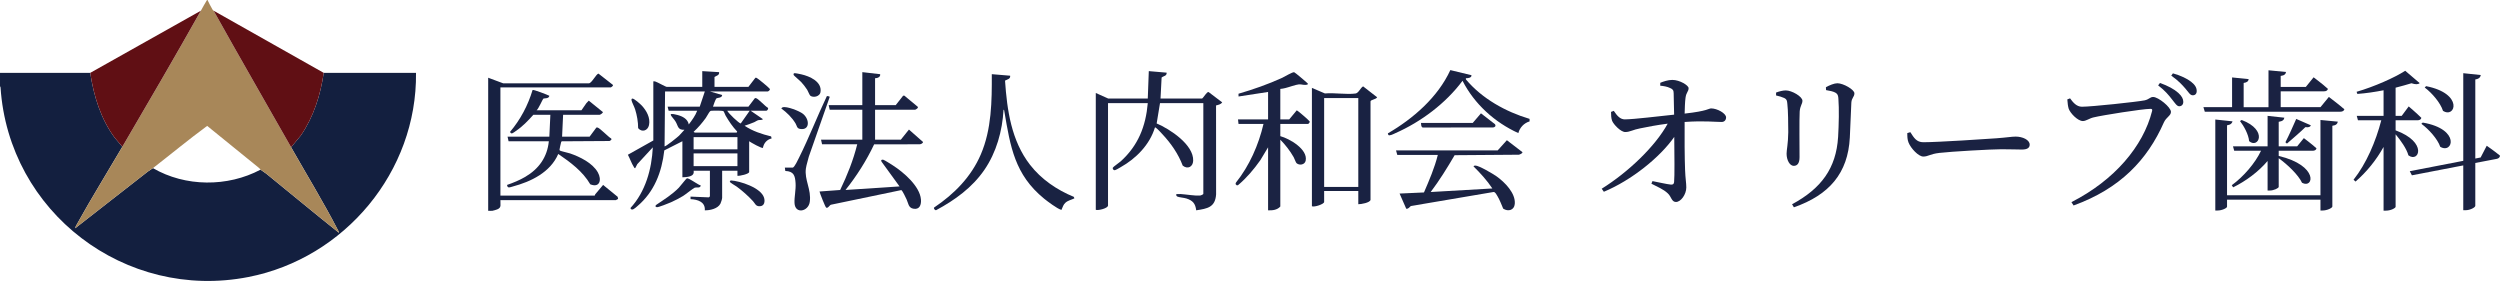 <?xml version="1.0" encoding="UTF-8"?>
<svg id="_レイヤー_2" data-name="レイヤー 2" xmlns="http://www.w3.org/2000/svg" width="1729.61mm" height="194.38mm" viewBox="0 0 4902.83 551">
  <defs>
    <style>
      .cls-1 {
        fill: #192242;
      }

      .cls-2 {
        fill: #1b2343;
      }

      .cls-3 {
        fill: #1a2243;
      }

      .cls-4 {
        fill: #1a2242;
      }

      .cls-5 {
        fill: #1f2545;
      }

      .cls-6 {
        fill: #172141;
      }

      .cls-7 {
        fill: #131f3f;
      }

      .cls-8 {
        fill: #a88759;
      }

      .cls-9 {
        fill: #600f14;
      }
    </style>
  </defs>
  <g id="_レイヤー_1-2" data-name="レイヤー 1">
    <g>
      <path class="cls-2" d="M2250.95,193.28l1.99-53.8,34.99,3c.5,6.87-6.07,6.25-9.86,9.59l-2.13,41.21h81.47c3.34-2.28,9.07-13.38,12.77-12.82l26.7,20.29c-2.89,4.12-7.55,4.82-12.04,6.05l.1,174.3c-1.65,25.44-16.94,28.02-39.03,31.34-1.56-13.25-6.71-19.19-19.22-23.2-4.81-1.54-14.74-2.18-18.08-3.9-2.19-1.13-2.36-4.65-1.13-4.8,2.64.17,5.34-.2,7.98-.03,11.01.72,27.49,3.65,37.82,2.99,1.53-.1,6.62-2.09,6.62-3.45v-177.82h-84.97l-6.56,39.86c25.73,10.87,72.91,41.62,71.61,73.22-.5,12.13-11.03,17.22-20.53,9.42-8.68-23.09-23.19-43.83-40-61.74-2.87-3.06-8.95-9.85-12-11.95-.85-.59-.99-1.39-2.5-.98-10.28,33.81-36.94,60.87-67.32,77.87-2.67,1.49-9.74,6.08-12.15,5.86-2.03-.18-3.98-3.13-3.07-5.01.82-1.7,12.89-10.03,15.56-12.46,34.08-31.01,49-68.38,52.97-114.08h-77.97v200.73c0,5.52-19.35,10.33-23.99,8.47v-229.12l24.49,10.96h77.47Z"/>
      <path class="cls-2" d="M1691.14,141.48l34.94,4.03c1.12,5.5-5.35,7.97-9.95,7.92v52.8h40.49l14.49-18.48,2.27-.3,26.25,21.77c2.53,2.29-4.04,5.97-5.02,5.97h-78.47v58.77h50.48l15.95-19.88,27.6,24.35c.04,2.43-4.19,4.59-6.54,4.52l-89.33.14c-15.08,31.88-34.19,61.9-56.14,89.48l105.96-6.97-35.49-48.8-.49-2.98c1.44-.17,2.46-1.02,4.02-.59,2.7.73,15.55,8.99,18.89,11.13,20.77,13.3,52.78,40.56,55.05,66.66.92,10.52-2.62,20.84-15.26,18.19-9.49-1.99-9.39-10.63-12.86-18.06-1.4-3-8.35-17.95-10.47-18.36l-137.82,28.69c-2.78.66-6.14,8-9.57,5.54-1.64-1.18-12.02-27.2-12.94-31.45l40.5-2.98c13.81-28.72,25.88-58.67,33.47-89.67h-68.98l-2-8.97h80.97v-58.77h-63.98l-2-8.97h65.98v-64.75Z"/>
      <path class="cls-2" d="M2486.86,180.33l-57.92,8.91-.08-5.43c29.14-8.5,58.07-18.6,85.67-31.2,4.56-2.08,20.34-11.74,23.55-10.95,1.59.39,22.56,18.17,25.24,20.76.98.95,1.89,1.3,1.51,2.96-5.65,2.82-12.21-.43-17.37.05-6.66.62-19.3,5.47-26.79,7.25-3.2.76-6.52,1.52-9.81,1.68v59.77h17.49l14.81-17.8c1.65.26,24.24,19.86,25.24,21.8s-2.71,4.97-3.06,4.97h-54.48v23.91c18.11,4.9,54.32,25.68,49.75,48.09-1.65,8.11-12.36,9.98-18.04,4.77-1.36-1.25-3.99-8.99-5.54-11.68-7.17-12.44-16.02-24.02-26.16-34.2v131c-5.96,6.8-15.35,7.9-23.99,7.47v-123.53l-15.18,25.22c-12.67,17.97-26.93,34.84-43.82,49.03l-2.28.36-2.59-2.58.84-2.83c26.58-33.32,44.35-73.72,54.03-115.02h-48.98l-1-8.97h58.98v-53.79Z"/>
      <path class="cls-1" d="M2663.8,400.49v-25.9h-66.98v21.42c0,4.39-19.55,10.77-23.99,8.47v-232.11l25.55,10.9c18.58-1.72,41.98,2.5,59.97.11,6.04-.8,9.82-11.34,14.9-14.01l27.52,21.43c-2.26,4.26-12.32,4.56-12.99,7.96v193.25c-1.08,5.58-18.71,8.63-23.98,8.49ZM2663.8,192.29h-66.98v174.33h66.98v-174.33Z"/>
      <path class="cls-1" d="M1981.05,148.46c.85,6.61-5.63,7.15-10.06,9.62,3.98,58.13,12.46,117.99,49.08,165.17,22.04,28.39,52.72,49.25,85.9,62.83l1.02,2.95c-5.8,2.84-12.52,4.01-17.48,8.48-4.27,3.85-5.05,7.97-7.29,12.68-.48,1.01.33,1.63-1.55,1.12-7.23-1.99-26.64-16.49-33.13-21.8-57.57-47.02-66.07-101.73-77.78-170.54-.18-1.05-.26-3.96-1.71-3.76-2.23,41.49-14.03,83.86-37.78,118.26-23.8,34.48-57.56,58.95-94.17,78.59-2.31,1.05-5.66-3.26-4.12-5.11,39.45-26.55,72.59-60.03,91.54-104.11,21.21-49.34,21.8-104.45,21.52-157.37l36,3Z"/>
      <g>
        <path class="cls-6" d="M957.39,413.44V152.44s29.46,10.98,29.46,10.98l168.02.02c5.78-.35,14.57-19.02,18.94-19.01l28.04,21.95c1.66,1.7-3.39,4.98-4.05,4.98h-216.42v212.19h184.94l.98-2.46,15.47-18.42,28.59,23.32.82,4.42c-1.27-.05-4,2.11-4.37,2.11h-226.42c-.58,8.29,3.01,14.36-6.3,18.13-1.84.74-7.96,2.57-9.69,2.79-2.49.32-5.43-.22-8,0Z"/>
        <path class="cls-2" d="M1045.86,225.16c-10.16,11.57-21.29,23.1-34.17,31.69-3.5,2.33-9.49,8.4-11.34,1.68,20.24-23.92,35.15-52.07,44.11-82.09,1.66-1.17,29.01,9.36,32.89,11.38-.9,6.23-9.92,4.47-11.83,5.63-1.13.69-9.58,20.43-13.16,22.75h87.97l9.59-13.84,4.76-4.97,27.62,22.34c.45,1.86-5.1,5.44-6.5,5.44h-71.48l-2,42.84h53.98l13.17-17.74c.68-.43,1.5-.36,2.25-.21,4.7.9,21.03,18.36,26.63,21.39,2.27,2.24-.86,4.02-3.02,5.08l-93.39.58c-.9.19-1.16.77-1.44,1.55-.45,1.21-3.28,14.02-3.22,14.77.07.95.22,1.42,1.02,2,1.42,1.03,16.09,4.23,19.55,5.42,19.5,6.74,44.13,18.68,54.61,37.23,8.2,14.52,3.66,31.04-14.91,23.32-14.62-25.26-39.01-43.22-62.74-59.48-15.47,36.06-53.52,54.4-89.7,63.98-5.06,1.34-9.81,4.16-10.75-3.23,12.17-4.2,24.55-9.28,35.65-15.79,26.66-15.62,43.25-38.59,46.31-69.9h-78.97l-2-8.97h81.97l2-42.84h-33.49Z"/>
      </g>
      <path class="cls-4" d="M1554.69,328.76c3.54-.77,10.41-15.68,12.35-19.57,19.73-39.5,35.68-81.1,54.68-120.94,1.28.64,5.95.15,5.28,2.36l-40.85,116.71c-1.72,7.7-4.6,15.38-5.7,23.21-3.15,22.3,10.98,40.85,7.63,65.38-2.6,19.03-28.97,24.73-29.95,2.1-.52-12.12,2.96-25.56,2.09-38.92-.95-14.61-3.54-23.18-20.1-23.8l-.94-6.54h15.49Z"/>
      <g>
        <path class="cls-2" d="M2937.21,294.89l17.98-19.93,30.5,23.44c.57,2.3-5.1,4.63-6.94,5.02l-126.02.94c-14.51,24.81-29.64,49.27-46.98,72.22l120.96-6.97c-10.51-15.85-23.45-30-36.97-43.32.96-1.39,1.9-1.5,3.48-1.59,6.67-.38,35.17,16.46,41.8,21.19,15.79,11.27,37.63,32.91,35.67,54.11-1.15,12.45-13.04,15.49-22.72,9.19-3.49-8.14-6.57-16.64-11.1-24.3-1.7-2.87-4.29-8.25-7.64-8.39l-162.39,27.56c-2.72,2.19-4.9,5.92-8.99,5.33l-13.08-29.81,47.83-2.16c10.32-23.95,20.83-48.18,27.15-73.55h-79.47l-2.5-8.97h199.43Z"/>
        <g>
          <path class="cls-4" d="M2999.69,238.11c-10.77,3.1-19.33,12.12-22.01,22.91-46.35-20.98-86.28-57.15-109.45-102.59-32.99,44.26-81.21,80.43-131.78,102.76-3.11,1.38-11.63,6.08-13.74,3.4l-.97-3.04c49.92-29.01,98.13-70.93,122.57-124.09l41.42,10.01c.65,5.26-7.08,5.95-11,5.97l.15,2.34c31.62,37.65,77.93,63.39,124.81,77.35v4.98Z"/>
          <path class="cls-5" d="M2786.76,241.1h101.46l16.14-18.85,27.42,21.27c2.51,3.73.08,5.91-3.63,6.48l-137.9.08c-3.45-.65-3.13-6.13-3.49-8.98Z"/>
        </g>
      </g>
      <path class="cls-4" d="M1557.84,143.56c1.43-.41,11.2,1.67,13.55,2.2,16.33,3.67,41.08,14.34,37.72,35.01-1.33,8.18-13.6,11.63-19.89,6.98-1.8-1.33-4.54-9.07-6.24-11.71-3.19-4.97-7.76-10.83-11.77-15.17-2.39-2.58-14.01-12.3-14.52-13.43-.72-1.61-.84-3.32,1.15-3.89Z"/>
      <path class="cls-3" d="M1239.89,193.32c3.14-.87,16.3,11.05,18.91,13.89,9.24,10.06,16.91,23.81,14.04,37.93-2.27,11.15-13.88,15.11-21.36,6.23-.02-12.54-2.23-25.01-5.92-36.93-1.52-4.9-6.56-14.32-7.1-17.9-.21-1.39-.04-2.8,1.43-3.21Z"/>
      <path class="cls-3" d="M1534.91,210.42c8.06-2.48,32.81,7.27,39.75,12.77,13.3,10.55,14.05,33.1-5.74,29.62-6.53-1.15-5.93-6.16-8.93-11.02-7.26-11.75-16.7-20.93-27.77-29.09.82-.83,1.5-1.92,2.69-2.29Z"/>
      <g>
        <path class="cls-4" d="M1377.25,139.49l32.99,2c.89,6.26-4.97,6.77-9,9.46v19.43h66.48l13.66-17.78c.69-.44,1.39-.17,2.1,0,2.16.52,25.19,19.66,26.28,21.77s-3.05,4.98-4.05,4.98h-113.46l23.99,6.98c-.16,6.27-9.5,4.94-11.52,6.94-1.38,1.36-5.78,13.29-6.47,15.97h69.48l12.51-16.48c.71-.62,1.43-.45,2.26-.33,4.25.59,18.5,16.55,23.52,18.98,1.41,2.16-1.44,5.8-3.3,5.8h-30.49l23.97,16.44c-2.23,2.45-5.71,1.17-8.99,1.98-2.83.69-5.47,2.98-8,3.98-6.27,2.48-12.54,5-18.97,6.99,15.6,10.52,33.82,16.47,52,20.9l1.02,3.98c-9.32,2.23-15.32,9.24-17.05,18.45-1.91,1.74-23.8-10.56-26.98-12.94v60.27c0,4.01-19.15,8.18-23,7.48v-9.97s-29.99,0-29.99,0v53.3c0,2.07-2.29,9.36-3.45,11.51-5.22,9.7-20.27,13.09-30.54,12.9,1.27-16.68-14.25-21.32-27.99-21.92v-4.99s35.98,1.48,35.98,1.48c.47-.22,2.01-1.81,2.01-1.98v-50.31h-31.99c2.6,12.31-13.36,12.43-21.99,12.95v-70.73l-35.48,17.94c-4.87,42.66-19.62,81.47-53.02,109.54-3.58,3.01-10.9,10.67-13.44,3.57,29.66-32.18,41.75-76.08,43.94-119.1l-30.41,32.94-4.1,7.88c-1.59.34-2.04-1.31-2.67-2.27-4.47-6.87-7.72-16.66-11.72-24.01l49.91-27.99v-116.05c1.41-.18,2.68.08,4.03.47,4.2,1.21,20.04,10.49,22.46,10.49h69.48v-30.88ZM1382.25,179.33h-77.97l-.99,107.58c1.39,1.62,26.38-18.74,28.51-20.89l10.47-11.49c-13.22.62-12.07-6.98-17.18-15.74-5.62-9.62-20.29-19.58,3.4-13.35,9.76,2.57,20.3,7.75,22.28,18.63,6.3-8.31,12.8-17.05,16.5-26.89h-55.98l-2-7.97h62.98l10-29.89ZM1362.75,260.03h81.97l1.02-1.99c-9.12-9.59-16-19.87-22.68-31.22-1.23-2.09-3.05-7.81-4.24-8.73-1.73-1.34-18.8-1.29-22.14-.96-1.98.2-2.89-.15-4.5,1.5-2.15,2.2-5.76,9.56-8.13,12.82-7.12,9.79-14.86,18.9-23.8,27.09-.13.28,2.22,1.45,2.49,1.49ZM1470.22,217.19h-43.98c2.08,4.78,23.04,24.91,26.48,24.92l17.51-24.92ZM1360.25,268.99v23.91h85.97v-23.91h-85.97ZM1446.22,300.87h-85.97v24.9h85.97v-24.9Z"/>
        <path class="cls-2" d="M1374.25,363.64c-.72,6.11-7.56,3.06-11.95,4.51-2.78.92-17.81,13.24-22.73,16.2-7.21,4.34-15.93,8.91-23.63,12.32-4.13,1.83-25.2,10.34-27.96,9.64-3.39-.86-3.25-3.08-.39-5.01,15.52-10.5,30.33-19.58,43.7-33.16,2.51-2.55,14.38-17.95,15.67-18.33,4.31-1.25,21.51,12.75,27.29,13.83Z"/>
        <path class="cls-2" d="M1432.89,353.78c18.61,1.15,59.69,14.4,65.53,34.03,2.09,7.03.95,16.01-7.84,16.62-8.72.6-9.59-5.32-13.86-9.93-9.79-10.57-20.58-20.15-32.19-28.69-2.55-1.88-13.32-7.72-13.35-9.63l1.7-2.39Z"/>
      </g>
    </g>
    <g>
      <path class="cls-7" d="M176.97,142.89c6.71,45.1,20.74,90.48,48.03,127.36l14.96,17.53c-29.15,49.81-60.2,99.9-88.16,150.21-1.64,2.95-3.87,6.29-4.34,9.64,47.63-36.96,94.93-74.36,142.59-111.29,3.08-2.38,7.18-4.5,9.89-6.6,63.47,36.93,146.28,37.36,210.96,3,3.12,2.53,7.94,5.15,11.47,8.02,47.55,38.55,94.59,77.83,142.49,115.88-.25-2.38-1.73-4.56-2.82-6.66-27.72-53.6-61.19-108.39-91.15-161.21l19.22-23.26c24.85-36.21,38.5-79.34,44.77-122.63h180.97c2.25,193.67-139.73,363.42-328.76,400.38C245.67,590.47,17.03,416.03,1.04,171.29l-1.04-2.42v-25.98h176.97Z"/>
      <g>
        <path class="cls-8" d="M418.93,20.98c49.9,89.62,101.33,178.53,151.97,267.79,29.96,52.82,63.43,107.61,91.15,161.21,1.09,2.1,2.57,4.28,2.82,6.66-47.9-38.05-94.94-77.33-142.49-115.88-3.54-2.87-8.35-5.49-11.47-8.02-.63-.51-1.31-2.01-2.5-2.97-34.07-27.6-68.13-55.2-102.13-82.88-36.21,26.61-70.84,55.35-106.33,82.86-2.71,2.1-6.82,4.21-9.89,6.6-47.65,36.93-94.96,74.33-142.59,111.29.47-3.35,2.7-6.69,4.34-9.64,27.96-50.31,59-100.41,88.16-150.21,51.87-88.62,103.64-177.27,153.97-266.79,3.94-7.01,7.72-14.16,12-20.98h1c2.87,6.38,6.41,12.61,9.8,18.73.69,1.24,2.03,1.95,2.2,2.26Z"/>
        <g>
          <path class="cls-9" d="M634.89,142.89c-6.27,43.29-19.93,86.42-44.77,122.63l-19.22,23.26c-50.64-89.27-102.07-178.18-151.97-267.79l215.96,121.91Z"/>
          <path class="cls-9" d="M393.93,20.98c-50.33,89.53-102.1,178.18-153.97,266.79l-14.96-17.53c-27.3-36.88-41.32-82.26-48.03-127.36L393.93,20.98Z"/>
        </g>
      </g>
    </g>
    <g>
      <path class="cls-4" d="M3161.52,236.8c-1.79-4.78-2.09-11.66-2.09-17.33l5.38-2.09c7.17,10.76,13.15,16.74,21.82,16.74,19.73-.3,64.56-5.98,96.54-9.27l-.9-42.14c0-5.98-2.09-8.07-7.17-10.16-5.38-2.69-12.55-3.88-19.13-4.48v-5.68c5.68-2.39,15.24-5.68,23.61-5.68,14.64,0,31.98,10.76,31.98,16.14,0,6.87-4.48,7.77-5.98,18.53-1.2,8.67-1.49,21.22-1.79,31.38,45.73-5.08,46.92-10.16,52-10.16,11.66,0,29.29,9.56,29.29,17.63,0,5.08-3.29,8.97-8.67,8.97-12.85,0-34.97-2.69-72.63,0-.3,26.6,0,72.03.9,94.15.6,17.04,2.39,25.11,2.39,34.07,0,14.05-10.76,28.69-20.32,28.69-8.67,0-8.97-10.76-16.14-17.04-8.07-7.77-20.92-13.15-31.98-18.83l2.09-5.08c12.55,2.39,27.5,5.98,36.16,6.87,3.88.3,5.98-1.2,6.28-5.08,1.19-11.66.6-52.9.3-88.47-28.39,40.65-84.28,85.18-138.08,107.6l-4.18-5.98c51.71-32.28,104.9-82.79,129.41-127.62-20.62,2.69-40.05,6.28-54.1,9.27-13.45,2.39-20.03,7.17-28.99,7.17-8.67.3-23.01-14.64-26-22.12Z"/>
      <path class="cls-4" d="M3503.74,301.35c0-7.77,2.99-18.83,3.29-42.14,0-14.05-.3-43.94-1.79-55.29-.6-6.87-1.19-9.27-5.98-11.66-4.48-2.09-9.86-3.59-16.14-5.08v-5.68c6.28-2.39,13.45-4.18,19.13-4.18,11.66,0,32.58,11.96,32.58,20.32,0,6.28-4.48,9.56-5.38,20.92-.9,13.15-.3,75.02-.3,89.66,0,12.55-4.78,17.04-11.36,17.04-7.77,0-14.05-11.06-14.05-23.91ZM3604.76,269.07c1.49-25.7,2.09-55.59.6-75.02-.3-5.68-.9-9.56-6.28-12.55-3.89-2.09-10.46-3.59-17.93-4.78l-.3-5.68c6.87-3.88,16.44-7.77,22.41-7.77,11.96,0,33.48,12.55,33.48,19.73s-5.38,8.67-5.98,18.23c-.6,17.63-2.09,50.21-2.99,68.44-3.59,69.94-40.35,112.68-109.69,136.89l-3.59-5.98c57.68-31.08,86.37-70.83,90.26-131.5Z"/>
      <path class="cls-4" d="M3742.86,279.53c-2.39-5.98-2.39-12.25-2.39-18.53l5.98-1.79c6.87,10.76,11.96,19.73,25.4,19.73,28.09,0,128.82-6.58,143.76-7.77,20.03-1.49,29.89-3.29,37.36-3.29,13.45,0,27.5,6.28,27.5,15.84,0,5.98-4.48,9.56-15.24,9.56s-21.22-.6-40.35-.6-98.93,4.48-121.34,7.17c-18.53,2.09-22.12,7.17-31.68,7.17s-24.51-16.14-28.99-27.5Z"/>
      <path class="cls-4" d="M4220.47,217.97c1.19-3.89-.6-4.48-3.29-4.48-15.24,0-94.44,12.55-111.48,16.74-8.07,1.79-14.64,7.17-20.92,7.17-10.16,0-24.81-15.54-27.8-24.21-1.49-5.08-2.09-9.86-2.69-18.23l5.38-2.09c5.68,7.77,12.55,16.44,23.31,16.44,18.83,0,108.49-9.56,123.14-12.55,8.97-2.09,10.46-6.58,16.44-6.58,10.16,0,34.97,20.03,34.97,29.29,0,7.47-9.26,10.46-13.75,20.32-32.58,74.12-86.37,130.31-177.23,163.19l-4.18-6.58c84.58-43.04,140.77-109.69,158.11-178.43ZM4259.62,194.95c-5.98-7.77-13.75-17.33-27.2-27.5l3.59-4.78c15.84,5.68,27.8,12.25,35.86,19.43,7.17,6.58,9.86,11.96,9.86,17.63,0,5.38-3.29,8.67-8.07,8.67-4.48,0-8.07-5.98-14.05-13.45ZM4285.63,173.43c-6.28-7.17-13.15-14.94-27.5-25.11l3.29-4.48c15.84,4.48,27.8,10.46,35.57,16.44,8.07,6.28,11.06,11.95,11.06,18.23,0,5.38-2.99,8.37-7.77,8.37-5.38,0-8.07-5.98-14.64-13.45Z"/>
      <path class="cls-4" d="M4409.97,155.2c-.6,3.89-2.99,6.58-9.86,7.47v47.52h48.72v-72.33l34.37,3.29c-.6,4.18-3.29,6.87-10.46,7.77v21.52h49.31l15.24-18.83s17.63,13.15,28.09,22.71c-.9,3.29-3.59,4.78-7.77,4.78h-84.88v31.08h78.01l16.44-20.03s18.83,14.05,30.48,24.21c-.9,3.29-4.18,4.78-8.37,4.78h-265.4l-2.69-8.97h56.19v-58.28l32.58,3.29ZM4584.81,238.59c-.9,4.18-3.29,7.17-10.76,8.07v158.4c0,2.69-10.16,7.77-19.13,7.77h-4.18v-21.22h-183.21v13.75c0,2.69-9.86,7.47-18.53,7.47h-4.48v-178.43l33.77,3.59c-.9,3.59-3.29,6.58-10.76,7.77v137.18h183.21v-147.64l34.07,3.29ZM4479.91,230.82c-.6,4.18-3.29,6.87-11.06,8.07v48.12h36.16l13.15-16.14s15.24,11.36,24.81,20.03c-.6,3.29-3.89,4.78-7.47,4.78h-66.65v10.16c79.2,18.83,68.74,65.16,45.73,52.6-7.47-15.84-28.69-35.87-45.73-48.12v56.19c0,2.39-9.56,7.17-17.63,7.17h-4.18v-57.98c-18.23,21.52-42.74,39.45-67.55,51.71l-2.69-4.18c23.31-17.04,45.73-43.04,57.38-67.55h-52.6l-2.39-8.67h67.85v-59.77l32.88,3.59ZM4410.87,276.85c-1.19-13.15-10.16-29.59-17.93-39.45l3.29-2.09c52.6,20.02,32.58,57.08,14.64,41.54ZM4531.91,245.76c-1.2,2.99-3.89,4.48-10.76,3.59-8.37,8.37-25.11,22.72-36.16,32.28l-2.99-2.69c6.87-13.15,16.14-34.07,21.22-45.73l28.69,12.55Z"/>
      <path class="cls-4" d="M4745.32,162.97c-2.69,2.69-8.07,2.99-16.14.3-8.67,2.69-19.43,5.68-31.08,8.67v55.29h11.96l13.75-18.53s15.54,13.15,24.81,22.42c-.6,3.29-3.59,4.78-7.77,4.78h-42.74v19.73c63.66,23.31,45.73,64.26,25.11,49.02-3.59-13.15-14.94-28.99-25.11-41.24v142.27c0,1.79-8.07,7.47-19.73,7.47h-3.89v-124.93c-14.35,25.7-32.88,48.72-54.99,67.84l-3.89-3.59c25.11-31.68,43.64-75.02,54.4-116.56h-45.73l-2.39-8.67h52.6v-50.21c-16.74,3.29-34.67,5.98-51.41,7.17l-1.49-4.18c34.07-9.86,74.72-27.8,95.34-41.24l28.39,24.21ZM4830.8,315.4v-171.85l34.37,3.59c-.9,4.18-2.99,7.47-10.76,8.67v155.12l10.46-2.09,11.96-23.01s16.44,11.36,26,19.43c0,2.99-2.69,5.68-6.28,6.28l-42.14,8.07v83.98c0,3.29-10.16,8.67-19.13,8.67h-4.48v-87.87l-100.72,19.43-4.19-8.07,104.91-20.32ZM4785.67,287.9c-5.38-15.54-22.41-34.37-37.06-45.13l2.69-2.39c75.02,12.85,59.18,62.46,34.37,47.52ZM4791.05,217.37c-5.08-15.84-21.52-34.97-35.86-45.73l2.69-2.69c74.42,14.64,57.38,63.96,33.18,48.42Z"/>
    </g>
  </g>
</svg>